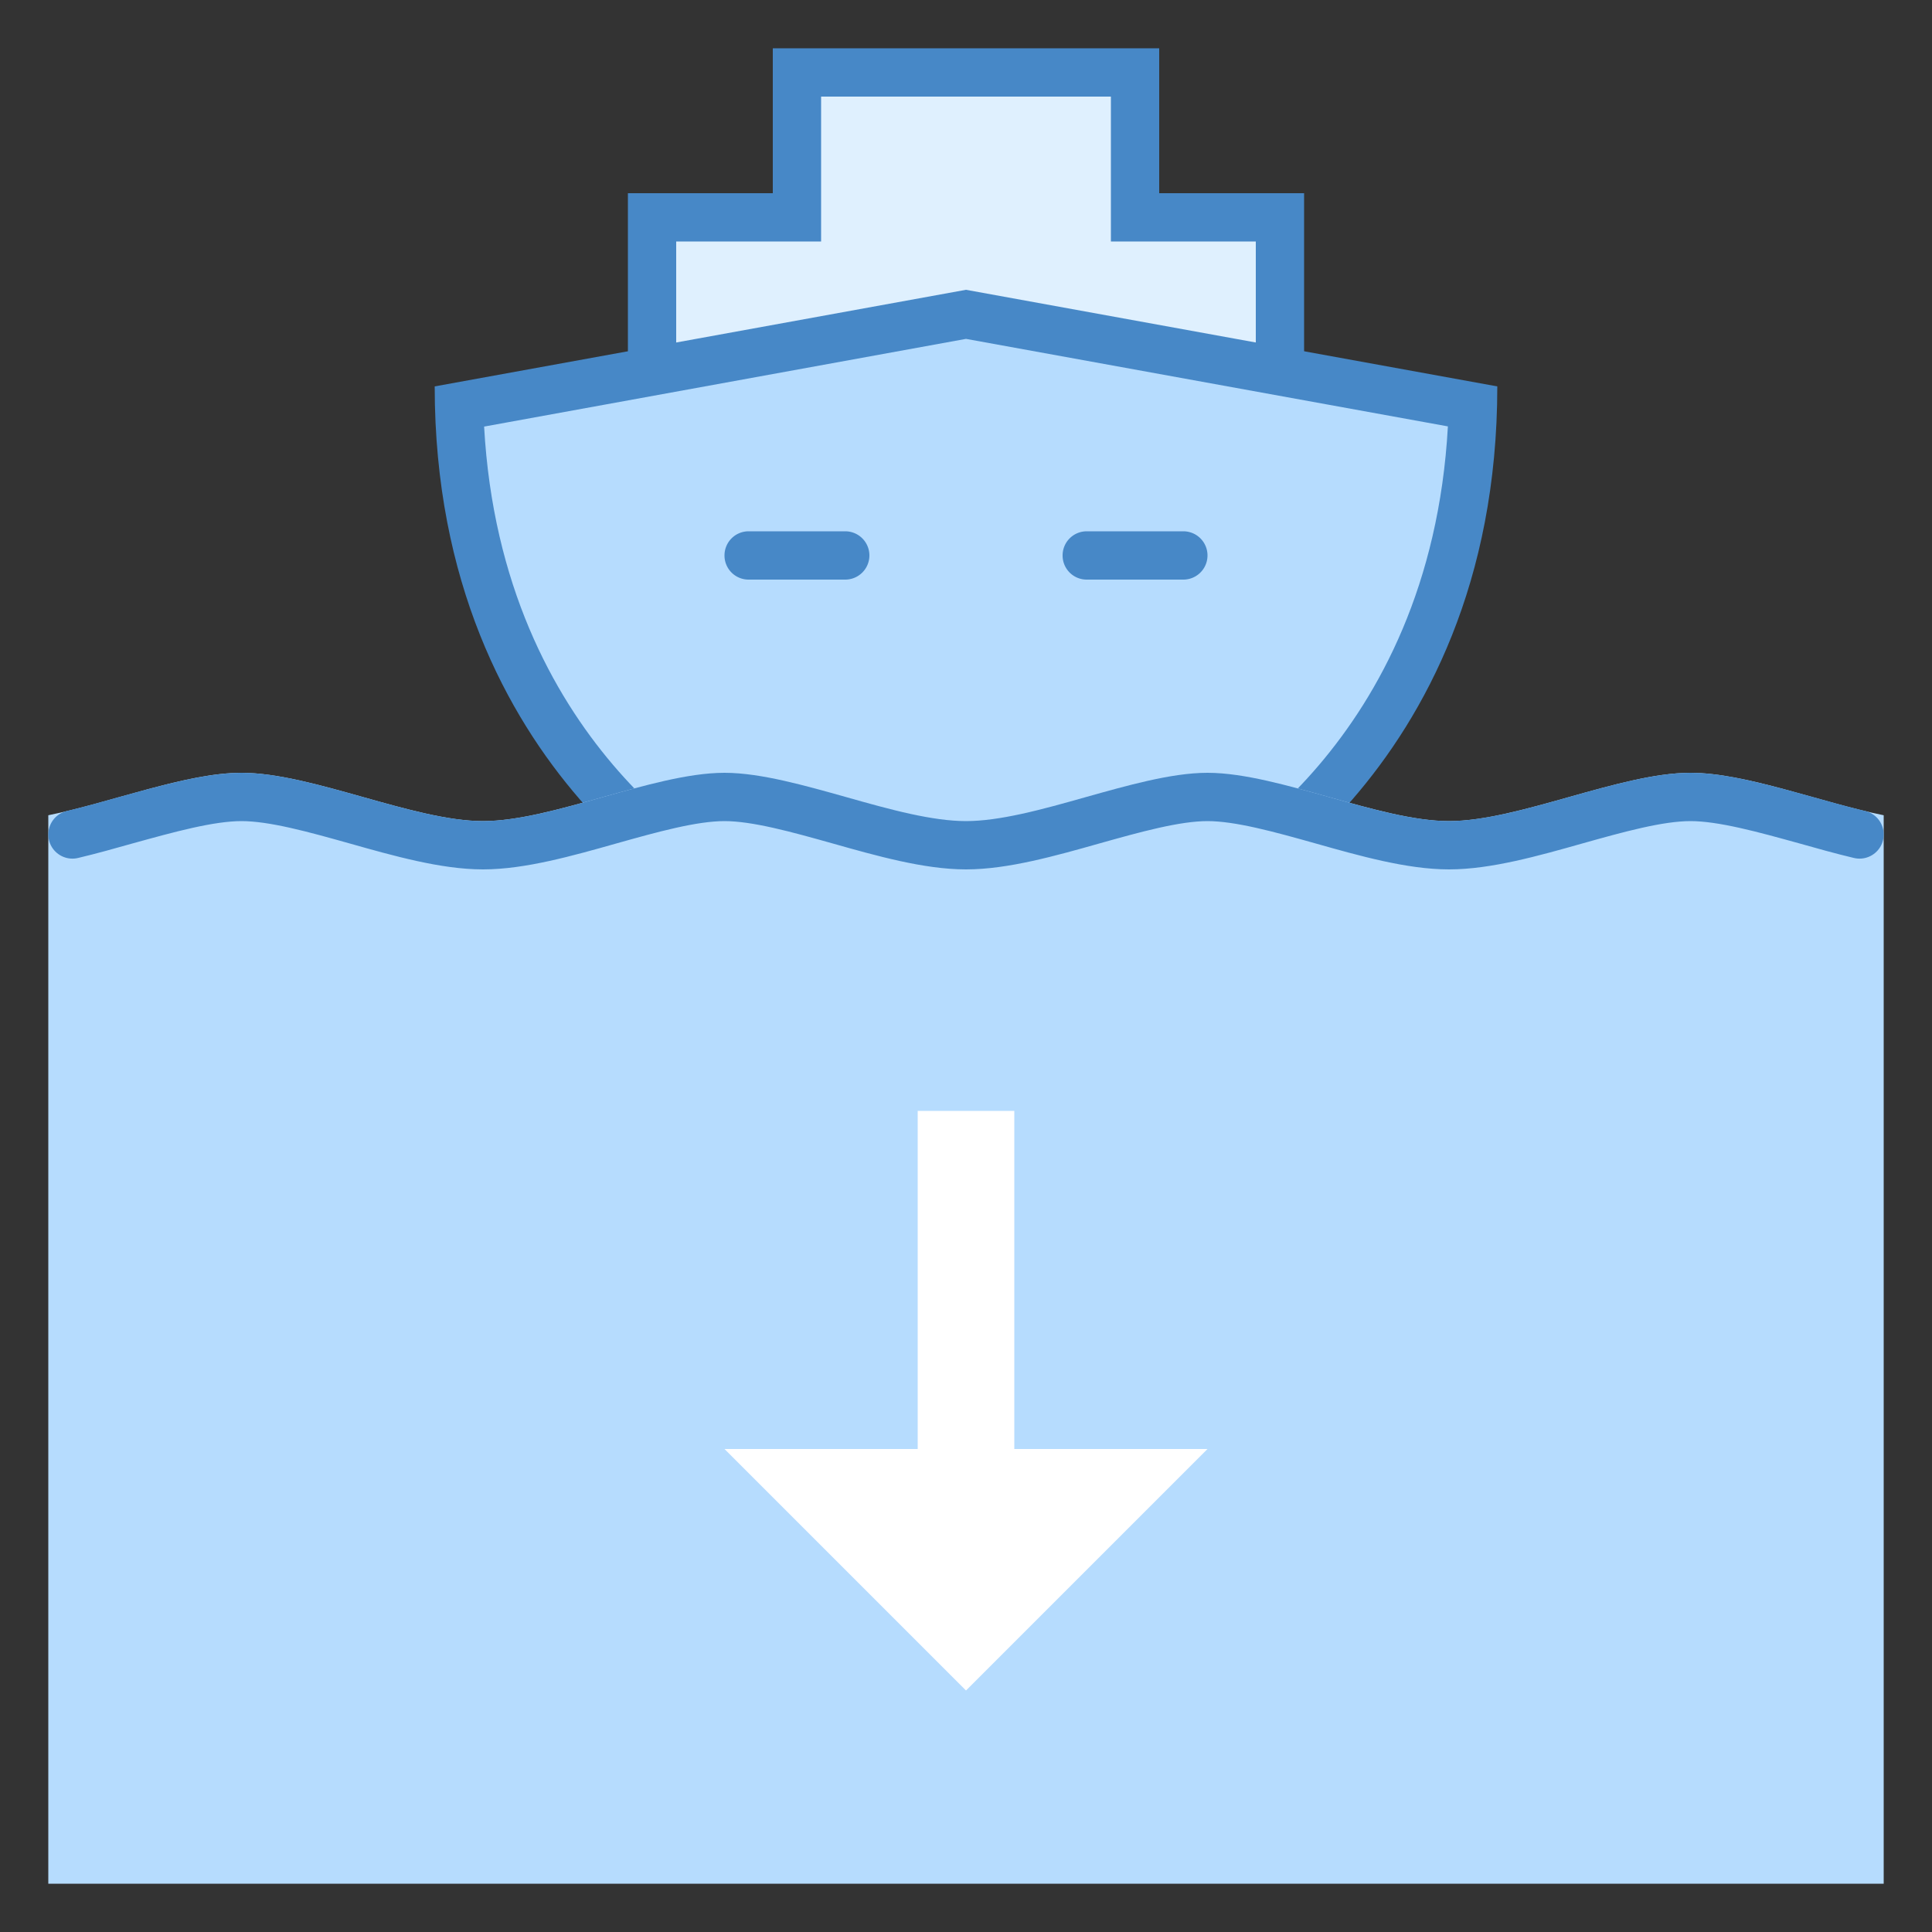 <svg xmlns="http://www.w3.org/2000/svg" viewBox="0 0 40 40"><rect x="0" y="0" width="40" height="40" fill="#333333" stroke="none"/><path d="M13.5 8.5v-4h3v-3h7v3h3v4z" fill="#dff0fe"/><path d="M23 2v3h3v3H14V5h3V2h6m1-1h-8v3h-3v5h14V4h-3z" fill="#4788c7"/><path d="M15.188 18.535c-.2-.098-5.489-2.742-5.68-10.117L20 6.508l10.496 1.906c-.2 7.422-5.656 10.106-5.71 10.133L20 20.46z" fill="#b6dcfe"/><path d="M20 7.016l9.977 1.812c-.364 6.578-4.97 9.047-5.383 9.258L20 19.922l-4.59-1.836c-.441-.223-5.023-2.707-5.387-9.254L20 7.016M20 6L9 8c0 8.121 6 11 6 11l5 2 5-2s6-2.863 6-11z" fill="#4788c7"/><path d="M24.5 12h-2a.498.498 0 0 1-.5-.5c0-.277.223-.5.5-.5h2a.499.499 0 1 1 0 1zm-7 0h-2a.498.498 0 0 1-.5-.5c0-.277.223-.5.5-.5h2a.499.499 0 1 1 0 1z" fill="#4788c7"/><path d="M1 39h38V16.879c-1.309-.266-2.852-.879-4-.879-1.457 0-3.563 1-5 1-1.438 0-3.543-1-5-1-1.457 0-3.563 1-5 1-1.438 0-3.543-1-5-1-1.457 0-3.563 1-5 1-1.438 0-3.543-1-5-1-1.148 0-2.691.613-4 .879z" fill="#b6dcfe"/><path d="M1.5 17.277c.363-.086.738-.191 1.113-.297.848-.234 1.723-.48 2.387-.48.664 0 1.535.246 2.383.484.898.254 1.832.516 2.617.516.785 0 1.719-.262 2.617-.516.848-.238 1.719-.484 2.383-.484.664 0 1.535.246 2.383.484.898.254 1.832.516 2.617.516.785 0 1.719-.262 2.617-.516.848-.238 1.719-.484 2.383-.484.664 0 1.535.246 2.383.484.898.254 1.832.516 2.617.516.785 0 1.719-.262 2.617-.516.848-.238 1.719-.484 2.383-.484.664 0 1.54.246 2.387.48.375.106.75.211 1.113.297" fill="none" stroke-linecap="round" stroke="#4788c7" stroke-miterlimit="10"/><path d="M21 32h-2v-9h2z" fill="#fff"/><path d="M20 35l5-5H15z" fill="#fff"/></svg>